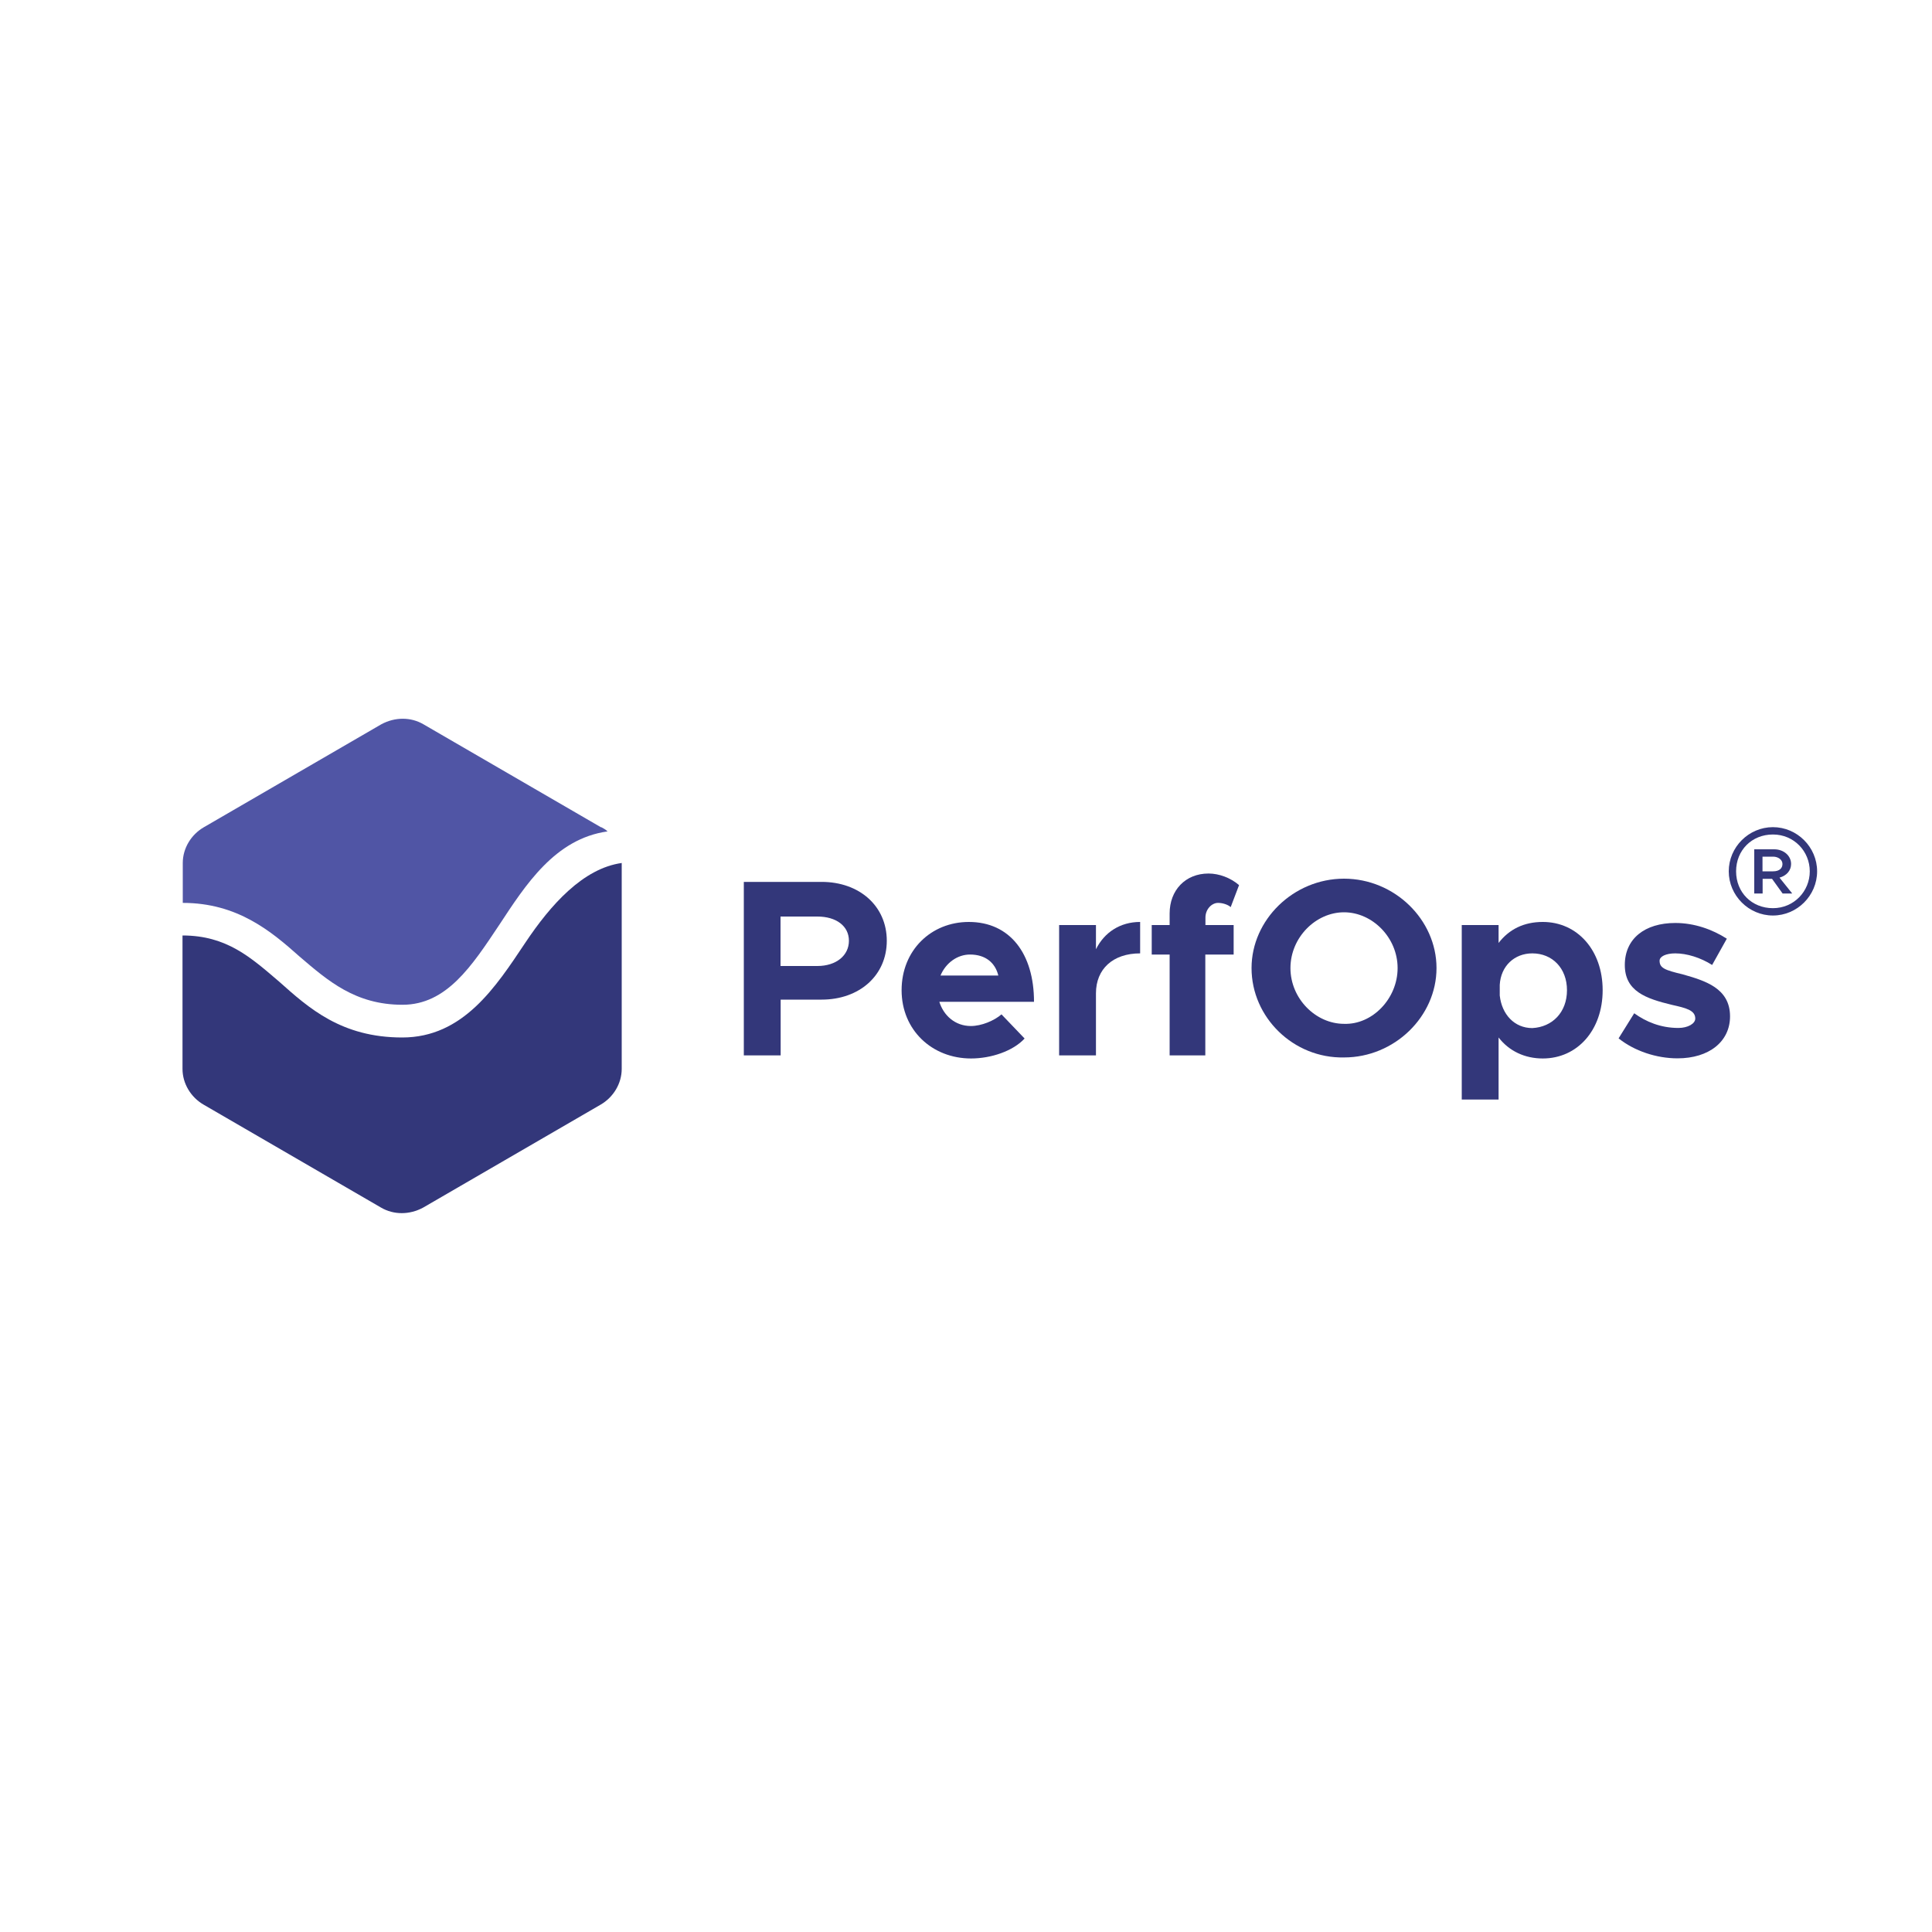 <?xml version="1.0" encoding="UTF-8"?><svg id="Layer_2" xmlns="http://www.w3.org/2000/svg" viewBox="0 0 150 150"><defs><style>.cls-1{fill:#33377a;}.cls-2{fill:none;}.cls-3{fill:#5055a5;}</style></defs><g id="Layer_1-2"><path id="_13qqa" class="cls-3" d="m46.66,64.23l-13.79-8c-.98-.57-2.2-.57-3.26,0l-13.79,8c-.98.57-1.63,1.63-1.63,2.77v3.1c4.24,0,6.86,2.2,9.06,4.16,2.2,1.88,4.33,3.75,8,3.75,3.43,0,5.39-3.02,7.51-6.2,2.04-3.1,4.33-6.69,8.41-7.26-.16-.16-.33-.24-.49-.33"/><path id="_13qqb" class="cls-1" d="m48.29,67c-3.02.41-5.55,3.26-7.51,6.2-2.29,3.43-4.82,7.35-9.55,7.35s-7.26-2.29-9.55-4.33c-2.2-1.88-4.08-3.59-7.51-3.59v10.36c0,1.14.65,2.2,1.63,2.77l13.79,8c.98.57,2.2.57,3.26,0l13.79-8c.98-.57,1.63-1.63,1.63-2.77v-16"/><path id="_13qqc" class="cls-1" d="m57.75,68.47h6.04c2.94,0,5.06,1.88,5.06,4.57s-2.12,4.57-5.06,4.57h-3.18v4.33h-2.86v-13.47Zm5.71,6.53c1.47,0,2.45-.82,2.45-1.96s-.98-1.88-2.45-1.88h-2.86v3.84h2.86v-.08.08Z"/><path id="_13qqd" class="cls-1" d="m77.75,78.75l1.8,1.88c-.9.98-2.61,1.55-4.16,1.55-3.02,0-5.39-2.2-5.39-5.3s2.29-5.3,5.22-5.3c3.18,0,5.06,2.45,5.06,6.2h-7.35c.33,1.06,1.22,1.88,2.45,1.88.82,0,1.8-.41,2.37-.9m-4.73-3.02h4.49c-.24-.98-.98-1.63-2.2-1.63-.98,0-1.88.65-2.29,1.63"/><path id="_13qqe" class="cls-1" d="m88.52,71.57v2.45c-2.12,0-3.43,1.22-3.43,3.1v4.82h-2.86v-10.12h2.86v1.88c.65-1.31,1.88-2.12,3.43-2.12"/><path id="_13qqf" class="cls-1" d="m93.58,71.82h2.2v2.29h-2.2v7.83h-2.77v-7.83h-1.39v-2.29h1.39v-.9c0-1.8,1.22-3.1,3.02-3.1.82,0,1.71.33,2.37.9l-.65,1.71c-.16-.16-.57-.33-.98-.33-.49,0-.98.49-.98,1.14v.57Z"/><path id="_13qqg" class="cls-1" d="m97.17,75.16c0-3.75,3.26-6.94,7.18-6.94s7.18,3.18,7.18,6.94-3.26,6.94-7.18,6.94c-3.92.08-7.18-3.1-7.18-6.94m11.34,0c0-2.37-1.96-4.33-4.16-4.33s-4.16,1.96-4.16,4.33,1.96,4.33,4.16,4.33c2.2.08,4.16-1.96,4.16-4.33"/><path id="_13qqh" class="cls-1" d="m124.43,76.88c0,3.1-1.96,5.3-4.65,5.3-1.39,0-2.61-.57-3.43-1.63v4.82h-2.86v-13.55h2.86v1.39c.82-1.06,1.96-1.63,3.43-1.63,2.69,0,4.65,2.2,4.65,5.3m-2.77,0c0-1.71-1.14-2.86-2.69-2.86-1.39,0-2.45.98-2.53,2.45v.82c.16,1.47,1.14,2.53,2.53,2.53,1.55-.08,2.69-1.22,2.69-2.94"/><path id="_13qqi" class="cls-1" d="m125.66,80.63l1.22-1.96c.9.65,2.04,1.14,3.43,1.14.73,0,1.31-.33,1.31-.73,0-.65-.73-.82-1.8-1.06-2.04-.49-3.67-1.06-3.67-3.1s1.55-3.26,3.92-3.26c1.47,0,2.86.49,4,1.22l-1.14,2.04c-.9-.57-1.96-.9-2.86-.9-.73,0-1.22.24-1.22.57,0,.57.41.73,1.8,1.06,1.71.49,3.67,1.06,3.67,3.26,0,1.96-1.63,3.26-4.08,3.26-1.63,0-3.35-.57-4.57-1.55"/><path id="_13qqj" class="cls-1" d="m136.84,66.51v1.14h.82c.49,0,.73-.24.73-.57s-.33-.57-.73-.57h-.82Zm2.29,2.86h-.73l-.82-1.14h-.73v1.14h-.65v-3.43h1.55c.73,0,1.31.49,1.31,1.14,0,.49-.33.9-.9,1.06l.98,1.22Z"/><path id="_13qqk" class="cls-1" d="m137.65,70.51c1.63,0,2.86-1.31,2.86-2.86s-1.22-2.86-2.86-2.86-2.86,1.22-2.86,2.86,1.22,2.86,2.86,2.86Zm0,.57c-1.88,0-3.43-1.55-3.43-3.43s1.55-3.43,3.43-3.43,3.43,1.55,3.43,3.43-1.55,3.43-3.43,3.43Z"/><rect class="cls-2" width="150" height="150"/></g></svg>